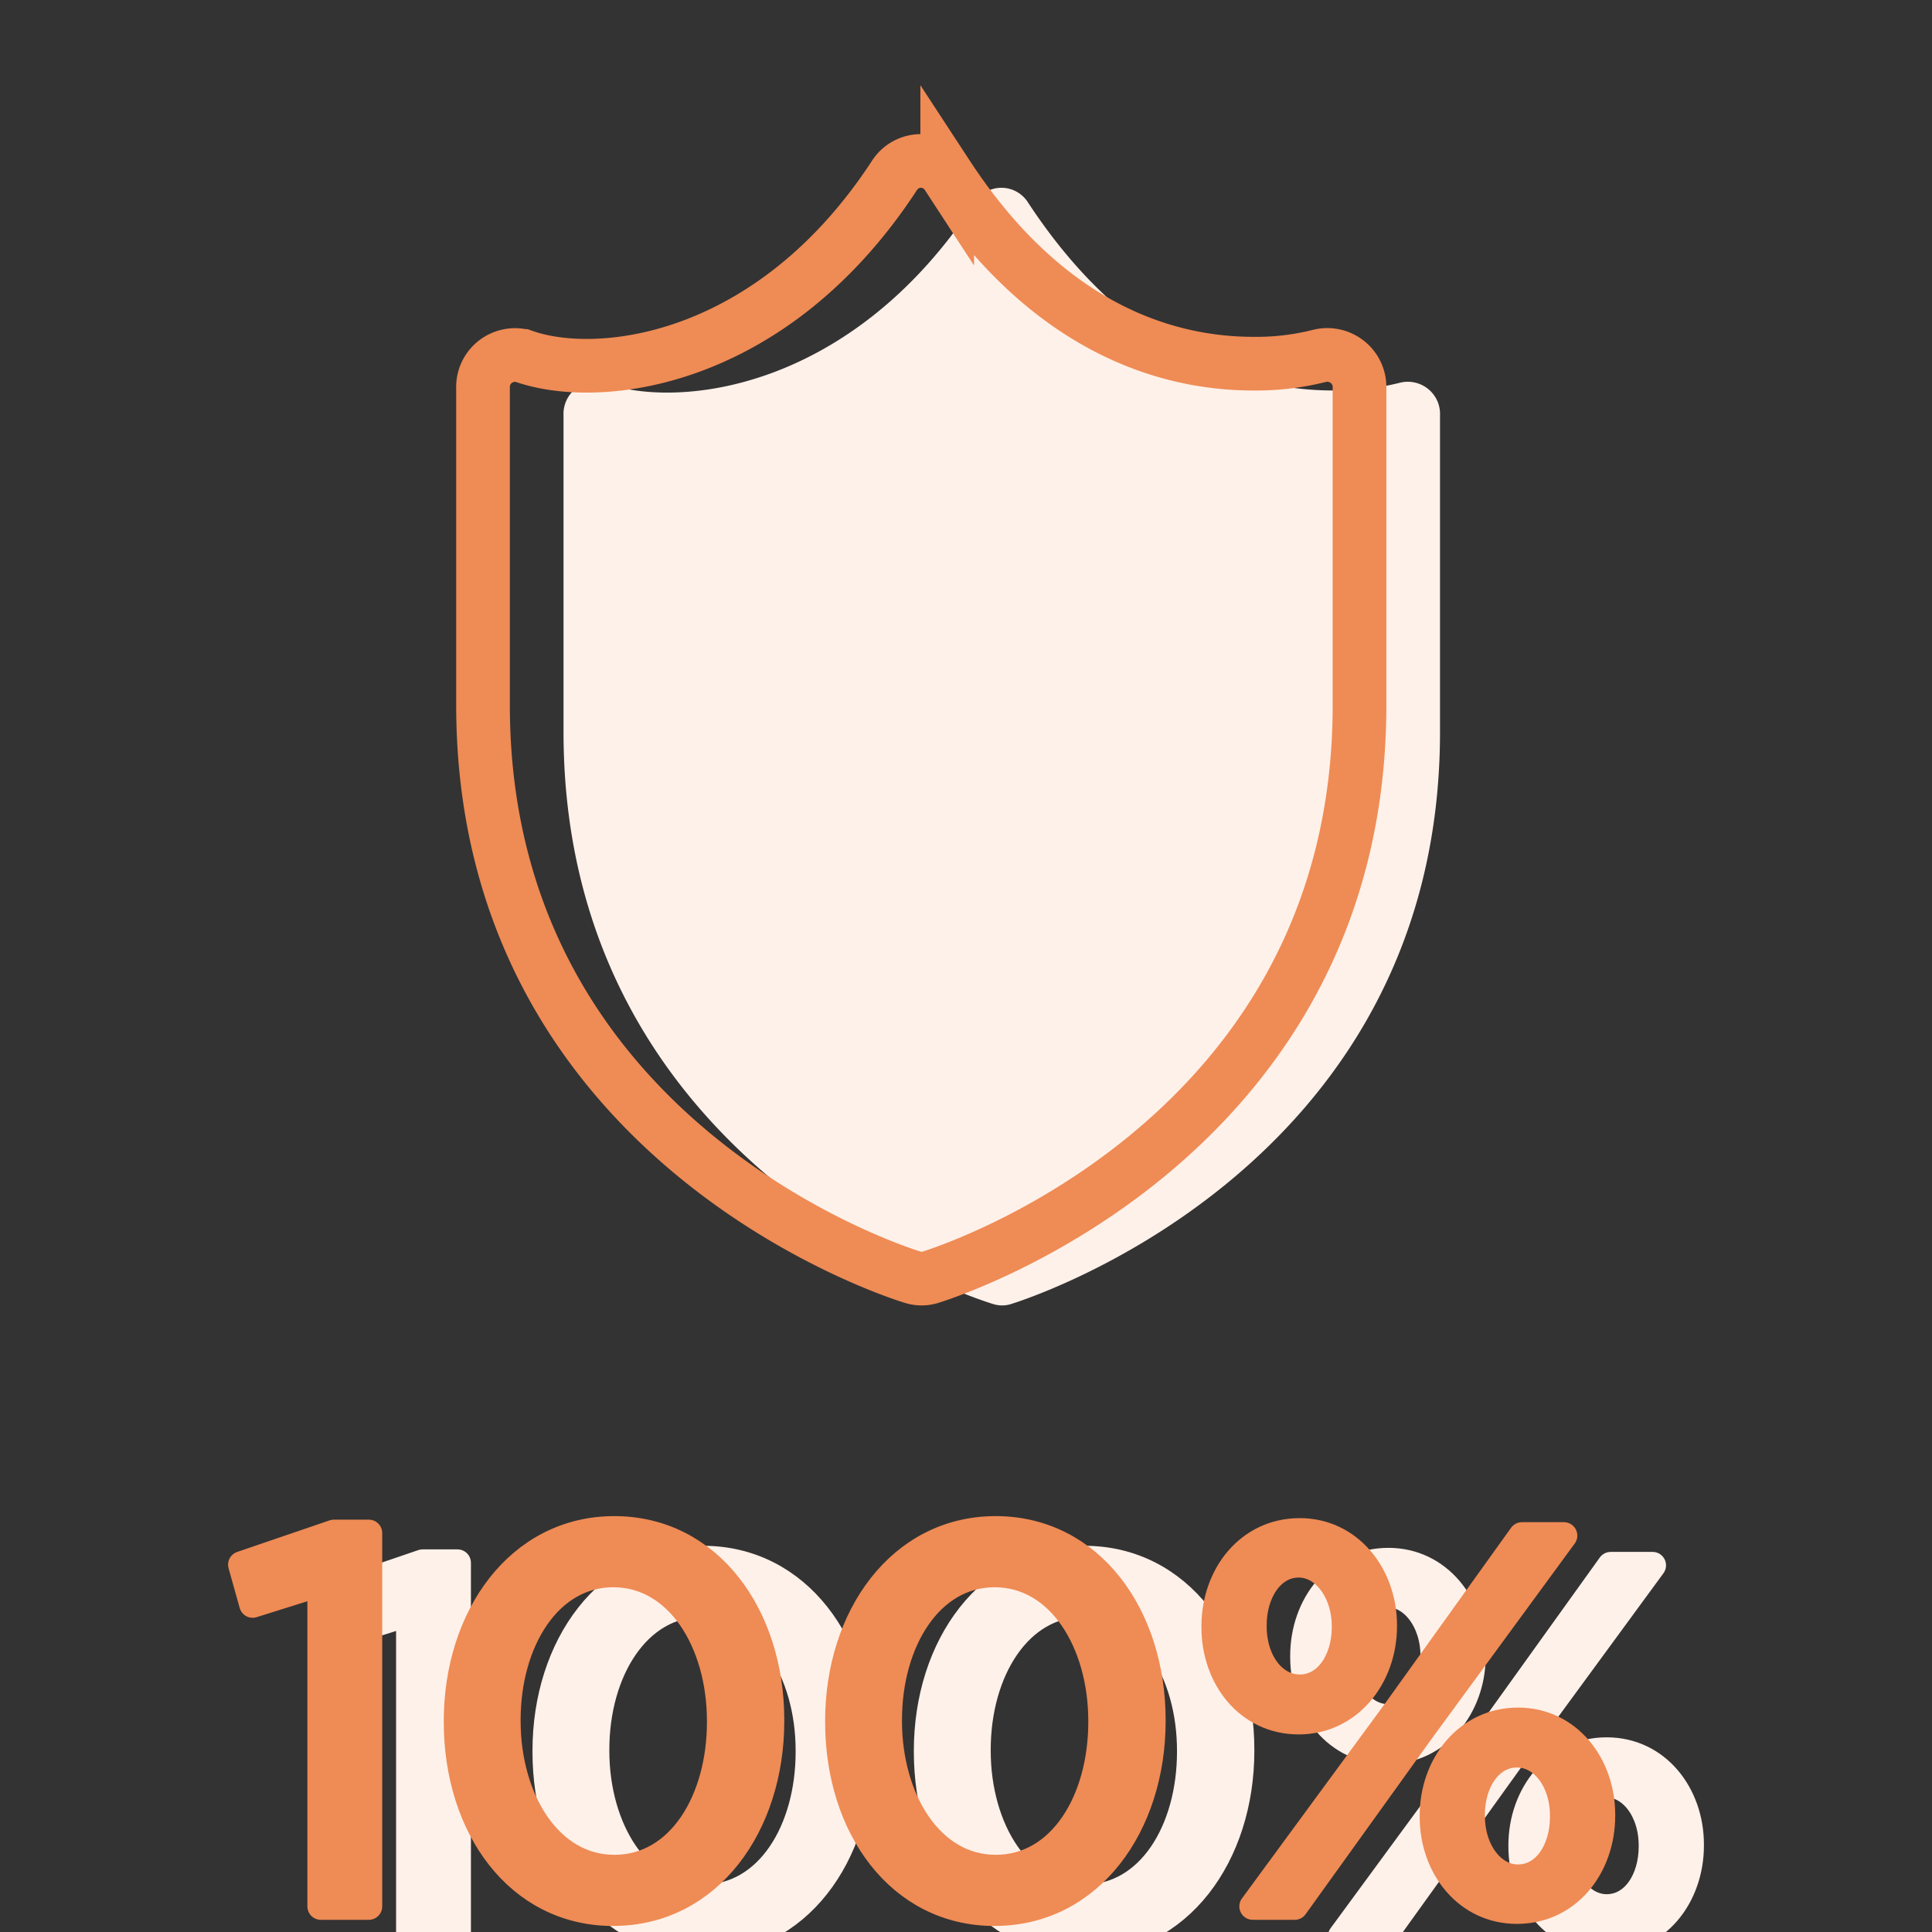 <svg xmlns="http://www.w3.org/2000/svg" width="72" height="72" viewBox="0 0 72 72"><rect x="0" y="0" width="72" height="72" fill="#333333" stroke="none"/><g fill="none" fill-rule="evenodd"><g fill-rule="nonzero" stroke-linejoin="round"><path fill="#FEF1E9" stroke="#FEF1E9" d="M17.05 72.154V58.241H15.75l-3.445 1.176.414 1.481 2.542-.797v12.053zm9.11.228c3.559 0 5.874-3.246 5.874-7.137v-.038c0-3.891-2.297-7.1-5.836-7.1s-5.854 3.247-5.854 7.138v.038c0 3.891 2.259 7.099 5.817 7.099Zm.038-1.652c-2.428 0-3.99-2.562-3.99-5.485v-.038c0-2.942 1.543-5.448 3.953-5.448 2.428 0 3.99 2.544 3.99 5.486v.038c0 2.923-1.505 5.447-3.953 5.447Zm14.175 1.652c3.558 0 5.873-3.246 5.873-7.137v-.038c0-3.891-2.296-7.1-5.835-7.1-3.54 0-5.855 3.247-5.855 7.138v.038c0 3.891 2.26 7.099 5.817 7.099Zm.038-1.652c-2.429 0-3.99-2.562-3.99-5.485v-.038c0-2.942 1.543-5.448 3.952-5.448 2.429 0 3.99 2.544 3.99 5.486v.038c0 2.923-1.505 5.447-3.952 5.447Zm11.294-5.485c1.883 0 3.163-1.652 3.163-3.53v-.039c0-1.86-1.261-3.492-3.125-3.492-1.901 0-3.162 1.632-3.162 3.53v.038c0 1.88 1.242 3.493 3.124 3.493Zm-.15 6.91 4.706-6.55 5.327-7.27h-1.562L55.3 64.922l-5.309 7.232zm.188-8.144c-.979 0-1.732-.987-1.732-2.297v-.038c0-1.234.678-2.278 1.694-2.278.96 0 1.732 1.025 1.732 2.316v.038c0 1.234-.677 2.259-1.694 2.259Zm8.095 8.295c1.9 0 3.162-1.632 3.162-3.53v-.039c0-1.86-1.242-3.492-3.125-3.492-1.882 0-3.162 1.632-3.162 3.53v.038c0 1.88 1.26 3.493 3.125 3.493Zm.037-1.215c-.96 0-1.732-1.006-1.732-2.316v-.038c0-1.233.678-2.258 1.695-2.258.978 0 1.731 1.006 1.731 2.296v.038c0 1.253-.677 2.278-1.694 2.278Z"/><path fill="#EF8B55" stroke="#EF8B55" d="M13.744 71.046V57.133h-1.3L9 58.31l.414 1.48 2.541-.797v12.053zm9.11.228c3.558 0 5.874-3.246 5.874-7.137V64.1c0-3.891-2.297-7.099-5.836-7.099s-5.854 3.246-5.854 7.137v.038c0 3.891 2.259 7.1 5.817 7.1Zm.038-1.651c-2.428 0-3.99-2.563-3.99-5.486V64.1c0-2.942 1.543-5.448 3.953-5.448 2.428 0 3.99 2.544 3.99 5.486v.038c0 2.923-1.505 5.448-3.953 5.448Zm14.175 1.651c3.558 0 5.873-3.246 5.873-7.137V64.1c0-3.891-2.296-7.099-5.835-7.099-3.54 0-5.855 3.246-5.855 7.137v.038c0 3.891 2.26 7.1 5.817 7.1Zm.038-1.651c-2.429 0-3.991-2.563-3.991-5.486V64.1c0-2.942 1.544-5.448 3.953-5.448 2.428 0 3.99 2.544 3.99 5.486v.038c0 2.923-1.505 5.448-3.952 5.448Zm11.294-5.486c1.883 0 3.163-1.651 3.163-3.53v-.038c0-1.86-1.261-3.493-3.125-3.493-1.901 0-3.163 1.632-3.163 3.53v.038c0 1.88 1.243 3.493 3.125 3.493Zm-.15 6.91 4.706-6.55 5.327-7.27H56.72l-4.725 6.587-5.309 7.232zm.188-8.144c-.979 0-1.732-.987-1.732-2.296v-.038c0-1.234.678-2.278 1.694-2.278.96 0 1.732 1.025 1.732 2.316v.037c0 1.234-.678 2.26-1.694 2.26Zm8.094 8.295c1.902 0 3.163-1.632 3.163-3.53v-.038c0-1.86-1.243-3.493-3.125-3.493s-3.162 1.633-3.162 3.53v.039c0 1.879 1.26 3.492 3.124 3.492Zm.038-1.215c-.96 0-1.732-1.006-1.732-2.315v-.038c0-1.234.678-2.26 1.694-2.26.98 0 1.732 1.007 1.732 2.298v.038c0 1.252-.677 2.277-1.694 2.277Z"/></g><path fill="#FEF1E9" d="M52.156 14.267a9.63 9.63 0 0 1-2.443.286c-3.11 0-7.61-1.216-11.413-7.024a1.17 1.17 0 0 0-1.96 0c-4.573 7.011-11.047 7.746-13.85 6.738a1.2 1.2 0 0 0-1.05.231 1.188 1.188 0 0 0-.439.979V27.28c0 16.488 15.862 21.275 16.019 21.32.213.066.44.066.653 0 .13-.045 15.992-4.832 15.992-21.32V15.477a1.195 1.195 0 0 0-.447-.985 1.206 1.206 0 0 0-1.062-.225"/><path stroke="#EF8B55" stroke-width="2" d="M49.156 13.267a9.63 9.63 0 0 1-2.443.286c-3.11 0-7.61-1.216-11.413-7.024a1.17 1.17 0 0 0-1.96 0c-4.573 7.011-11.047 7.746-13.85 6.738a1.2 1.2 0 0 0-1.05.231 1.188 1.188 0 0 0-.439.979V26.28c0 16.488 15.862 21.275 16.019 21.32.213.066.44.066.653 0 .13-.045 15.992-4.832 15.992-21.32V14.477a1.195 1.195 0 0 0-.447-.985 1.206 1.206 0 0 0-1.062-.225Z"/></g></svg>